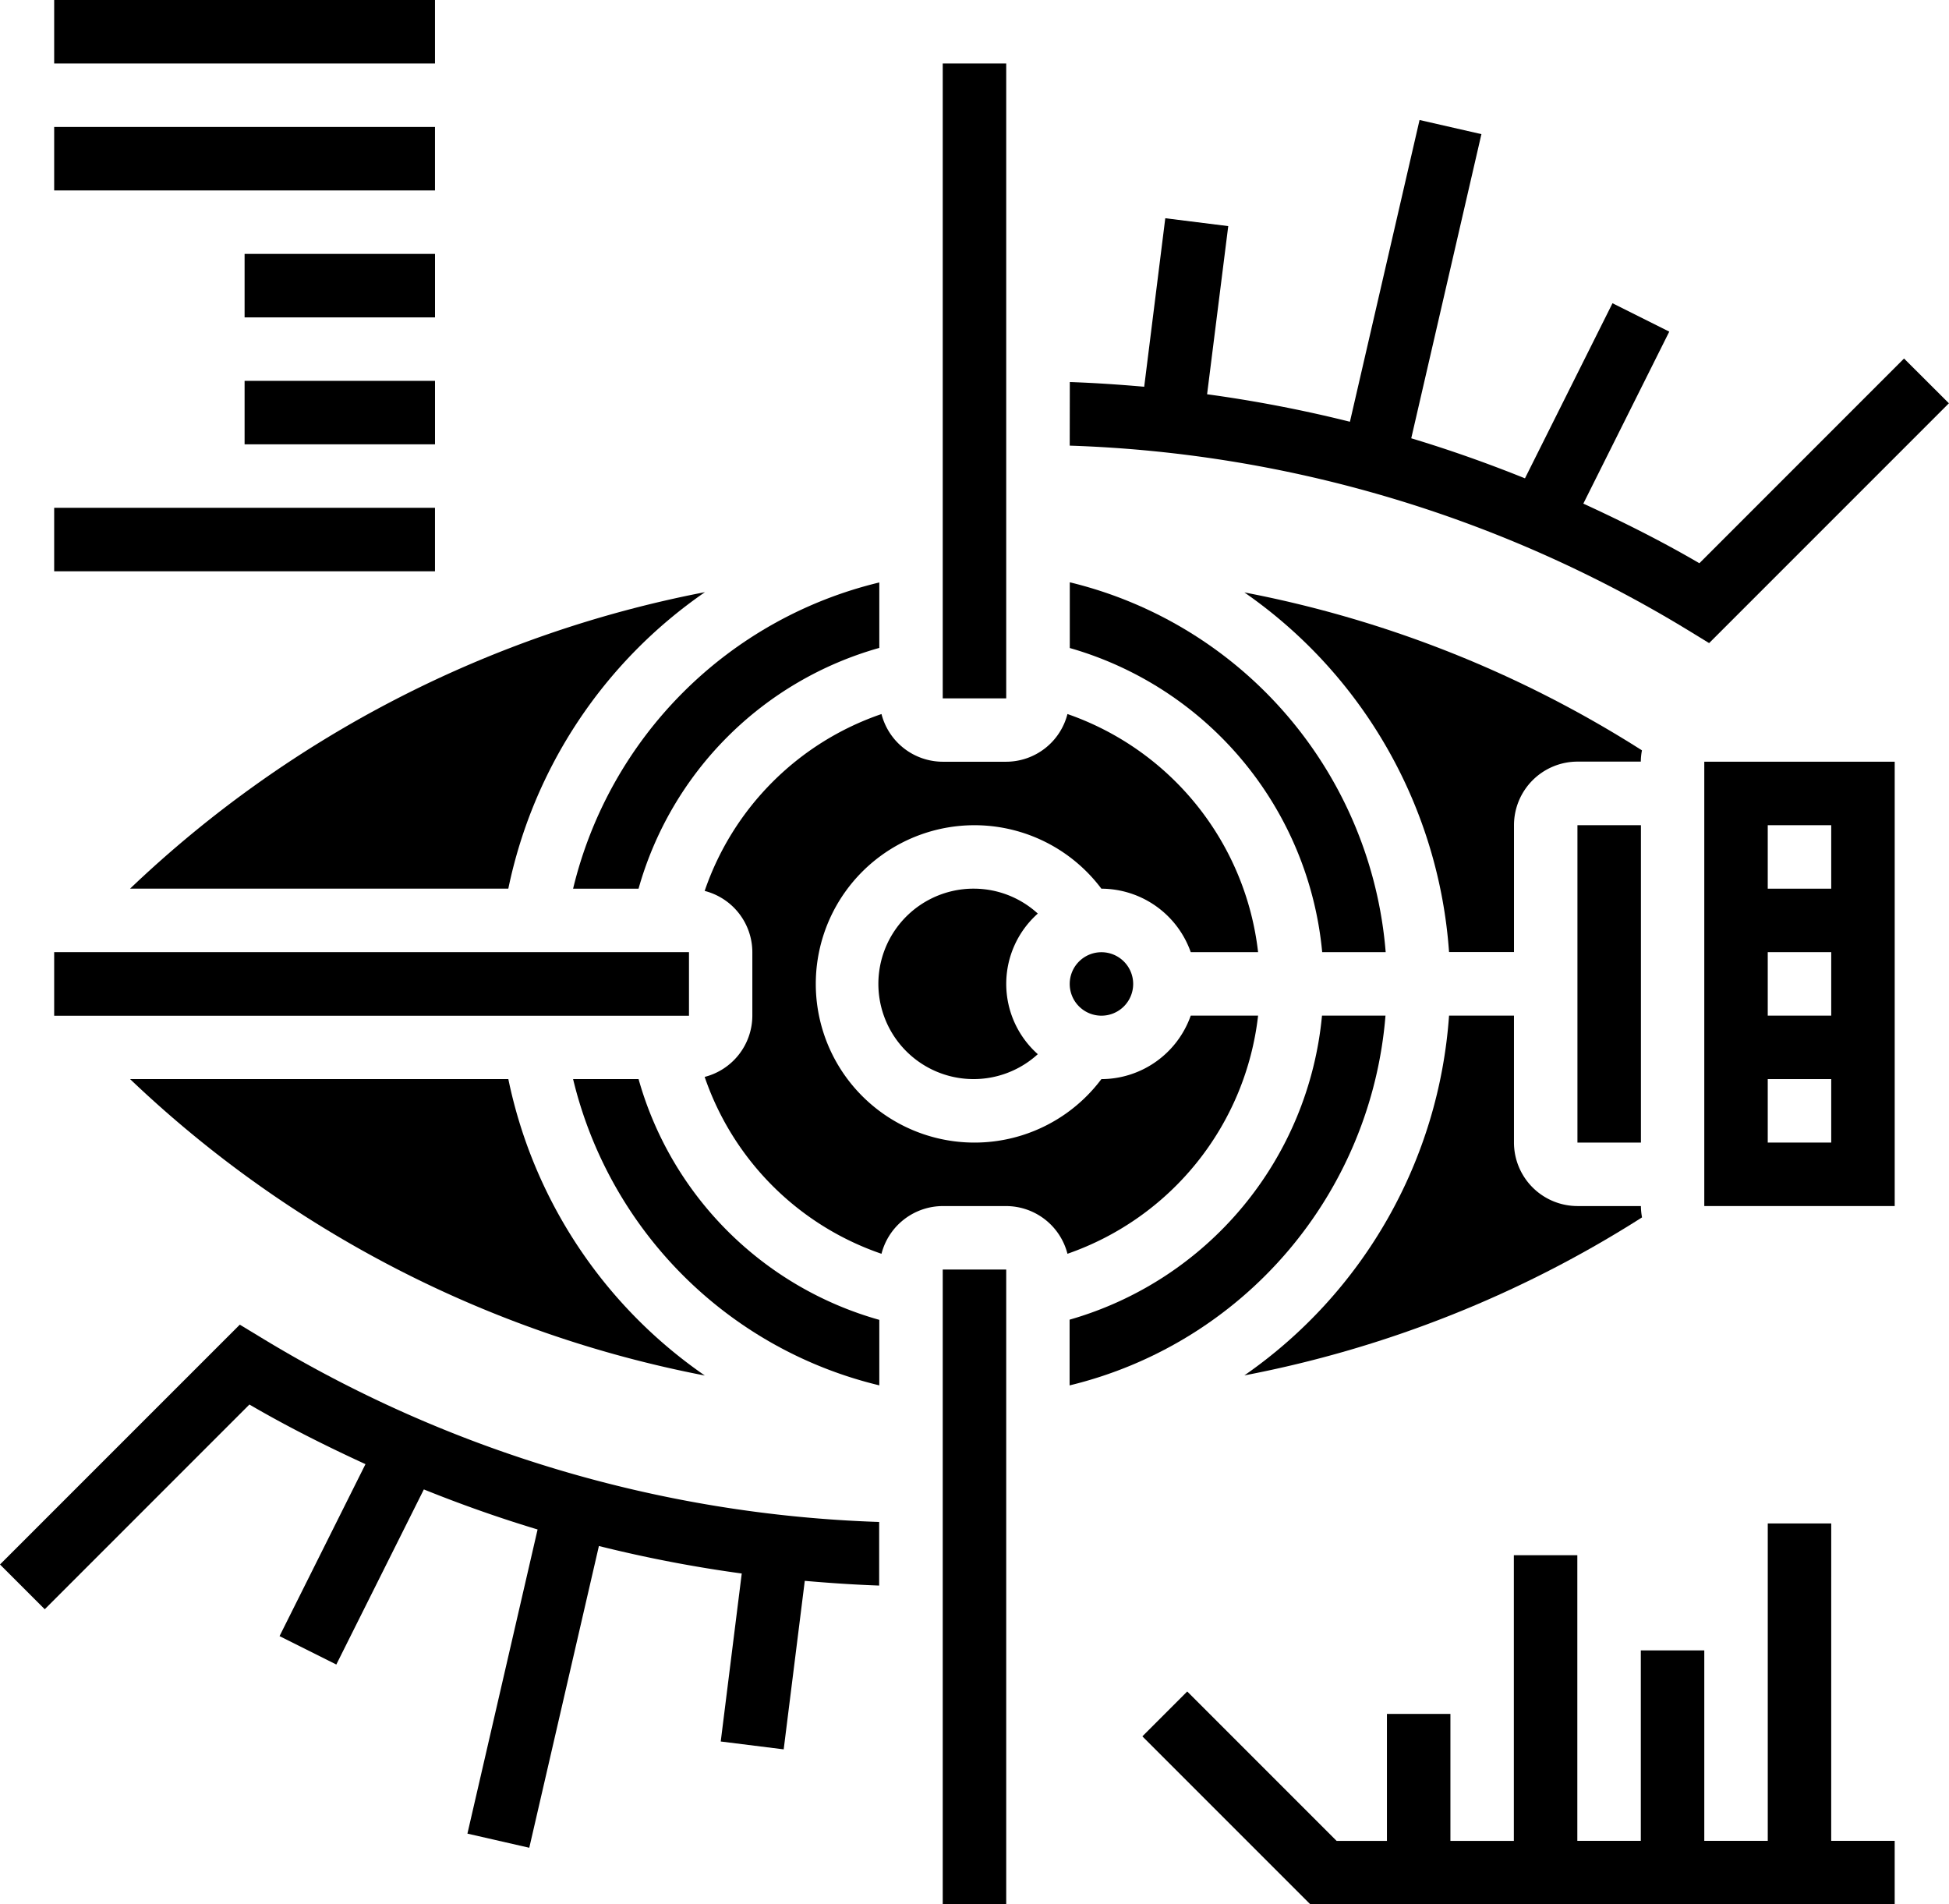 <svg xmlns="http://www.w3.org/2000/svg" width="82.743" height="80.836" viewBox="0 0 82.743 80.836">
  <g id="noun-lasik-3153415" transform="translate(-24.24 -18.75)">
    <path id="Path_5" data-name="Path 5" d="M656.27,103.364a53.846,53.846,0,0,1,26.245,7.831l.9.551,10.18-10.18-1.905-1.9-8.688,8.69c-1.6-.935-3.254-1.762-4.927-2.531l3.648-7.3-2.41-1.206-3.716,7.433c-1.586-.639-3.2-1.21-4.828-1.7l2.979-12.911-2.626-.6-2.956,12.809a56.514,56.514,0,0,0-6.064-1.167L663,94.045l-2.673-.334-.895,7.153c-1.049-.092-2.1-.163-3.158-.2Z" transform="translate(-586.616 -65.697)"/>
    <path id="Path_6" data-name="Path 6" d="M34.42,801.32,24.24,811.5l1.9,1.9,8.689-8.69c1.6.935,3.254,1.762,4.927,2.531l-3.648,7.3,2.41,1.206,3.716-7.433c1.586.639,3.2,1.21,4.829,1.7l-2.979,12.911,2.626.6,2.956-12.809a56.518,56.518,0,0,0,6.064,1.167l-.892,7.131,2.673.334.895-7.153c1.049.091,2.1.163,3.158.2v-2.7a53.848,53.848,0,0,1-26.245-7.831Z" transform="translate(0 -726.339)"/>
    <path id="Path_7" data-name="Path 7" d="M117.158,656.25H101.1a48.7,48.7,0,0,0,24.4,12.583A20.265,20.265,0,0,1,117.158,656.25Z" transform="translate(-71.337 -591.693)"/>
    <path id="Path_8" data-name="Path 8" d="M362.85,375.845h2.778a14.774,14.774,0,0,1,10.221-10.221v-2.778a17.6,17.6,0,0,0-13,13Z" transform="translate(-314.279 -319.371)"/>
    <path id="Path_9" data-name="Path 9" d="M117.139,381.176a20.275,20.275,0,0,1,8.348-12.586,48.72,48.72,0,0,0-24.407,12.586Z" transform="translate(-71.319 -324.703)"/>
    <path id="Path_10" data-name="Path 10" d="M56.25,581.25H83.2v2.7H56.25Z" transform="translate(-29.71 -522.082)"/>
    <path id="Path_11" data-name="Path 11" d="M776.353,375.441a48.338,48.338,0,0,0-16.883-6.707A20.317,20.317,0,0,1,768.159,384h2.757v-5.389a2.7,2.7,0,0,1,2.695-2.695H776.3a2.678,2.678,0,0,1,.049-.48Z" transform="translate(-682.401 -324.836)"/>
    <path id="Path_12" data-name="Path 12" d="M956.25,506.25h2.695v13.473H956.25Z" transform="translate(-865.041 -452.471)"/>
    <path id="Path_13" data-name="Path 13" d="M581.25,56.25h2.695V83.2H581.25Z" transform="translate(-516.987 -34.805)"/>
    <path id="Path_14" data-name="Path 14" d="M759.425,634.022a48.313,48.313,0,0,0,16.885-6.708,2.716,2.716,0,0,1-.048-.481h-2.694a2.7,2.7,0,0,1-2.695-2.695V618.75h-2.756a20.318,20.318,0,0,1-8.692,15.273Z" transform="translate(-682.359 -556.887)"/>
    <path id="Path_15" data-name="Path 15" d="M666.965,378.487h2.7a17.612,17.612,0,0,0-13.411-15.7v2.79a14.868,14.868,0,0,1,10.715,12.906Z" transform="translate(-586.597 -319.319)"/>
    <path id="Path_16" data-name="Path 16" d="M365.624,656.25h-2.778a17.6,17.6,0,0,0,13,13V666.47a14.769,14.769,0,0,1-10.22-10.22Z" transform="translate(-314.276 -591.693)"/>
    <path id="Path_17" data-name="Path 17" d="M658.945,582.6a1.347,1.347,0,1,1-1.347-1.347,1.347,1.347,0,0,1,1.347,1.347" transform="translate(-586.597 -522.082)"/>
    <path id="Path_18" data-name="Path 18" d="M1031.2,487.612h8.084V468.75H1031.2Zm2.694-16.167h2.695v2.695h-2.695Zm0,5.389h2.695v2.695h-2.695Zm0,5.389h2.695v2.694h-2.695Z" transform="translate(-934.606 -417.666)"/>
    <path id="Path_19" data-name="Path 19" d="M547.792,543.75a4.042,4.042,0,1,0,2.688,7.026,3.992,3.992,0,0,1,0-5.968A4.027,4.027,0,0,0,547.792,543.75Z" transform="translate(-482.181 -487.277)"/>
    <path id="Path_20" data-name="Path 20" d="M581.25,768.75h2.695V795.7H581.25Z" transform="translate(-516.987 -696.109)"/>
    <path id="Path_21" data-name="Path 21" d="M464.079,453.373H461.22a4.036,4.036,0,0,1-3.794,2.695h0a6.736,6.736,0,1,1,0-8.084h0a4.036,4.036,0,0,1,3.794,2.694h2.859a12.161,12.161,0,0,0-8.093-10.108,2.692,2.692,0,0,1-2.6,2.025h-2.695a2.693,2.693,0,0,1-2.6-2.024,12.051,12.051,0,0,0-7.507,7.508,2.691,2.691,0,0,1,2.024,2.6v2.695a2.693,2.693,0,0,1-2.024,2.6,12.057,12.057,0,0,0,7.507,7.508,2.693,2.693,0,0,1,2.6-2.025h2.695a2.692,2.692,0,0,1,2.6,2.025,12.158,12.158,0,0,0,8.093-10.108Z" transform="translate(-386.428 -391.51)"/>
    <path id="Path_22" data-name="Path 22" d="M669.661,618.743h-2.7a14.867,14.867,0,0,1-10.715,12.906v2.79a17.611,17.611,0,0,0,13.411-15.7Z" transform="translate(-586.597 -556.88)"/>
    <path id="Path_23" data-name="Path 23" d="M56.25,318.75H72.417v2.695H56.25Z" transform="translate(-29.71 -278.444)"/>
    <path id="Path_24" data-name="Path 24" d="M56.25,93.75H72.417v2.695H56.25Z" transform="translate(-29.71 -69.611)"/>
    <path id="Path_25" data-name="Path 25" d="M56.25,18.75H72.417v2.695H56.25Z" transform="translate(-29.71)"/>
    <path id="Path_26" data-name="Path 26" d="M168.75,168.75h8.084v2.695H168.75Z" transform="translate(-134.126 -139.222)"/>
    <path id="Path_27" data-name="Path 27" d="M168.75,243.75h8.084v2.695H168.75Z" transform="translate(-134.126 -208.833)"/>
    <path id="Path_28" data-name="Path 28" d="M728.437,918.75h-2.694v13.473h-2.695v-8.084h-2.695v8.084h-2.695V920.1h-2.695v12.125H712.27v-5.389h-2.695v5.389h-2.137l-6.341-6.342-1.905,1.905,7.131,7.131h24.808v-2.695h-2.695Z" transform="translate(-626.454 -835.331)"/>
  </g>
</svg>
